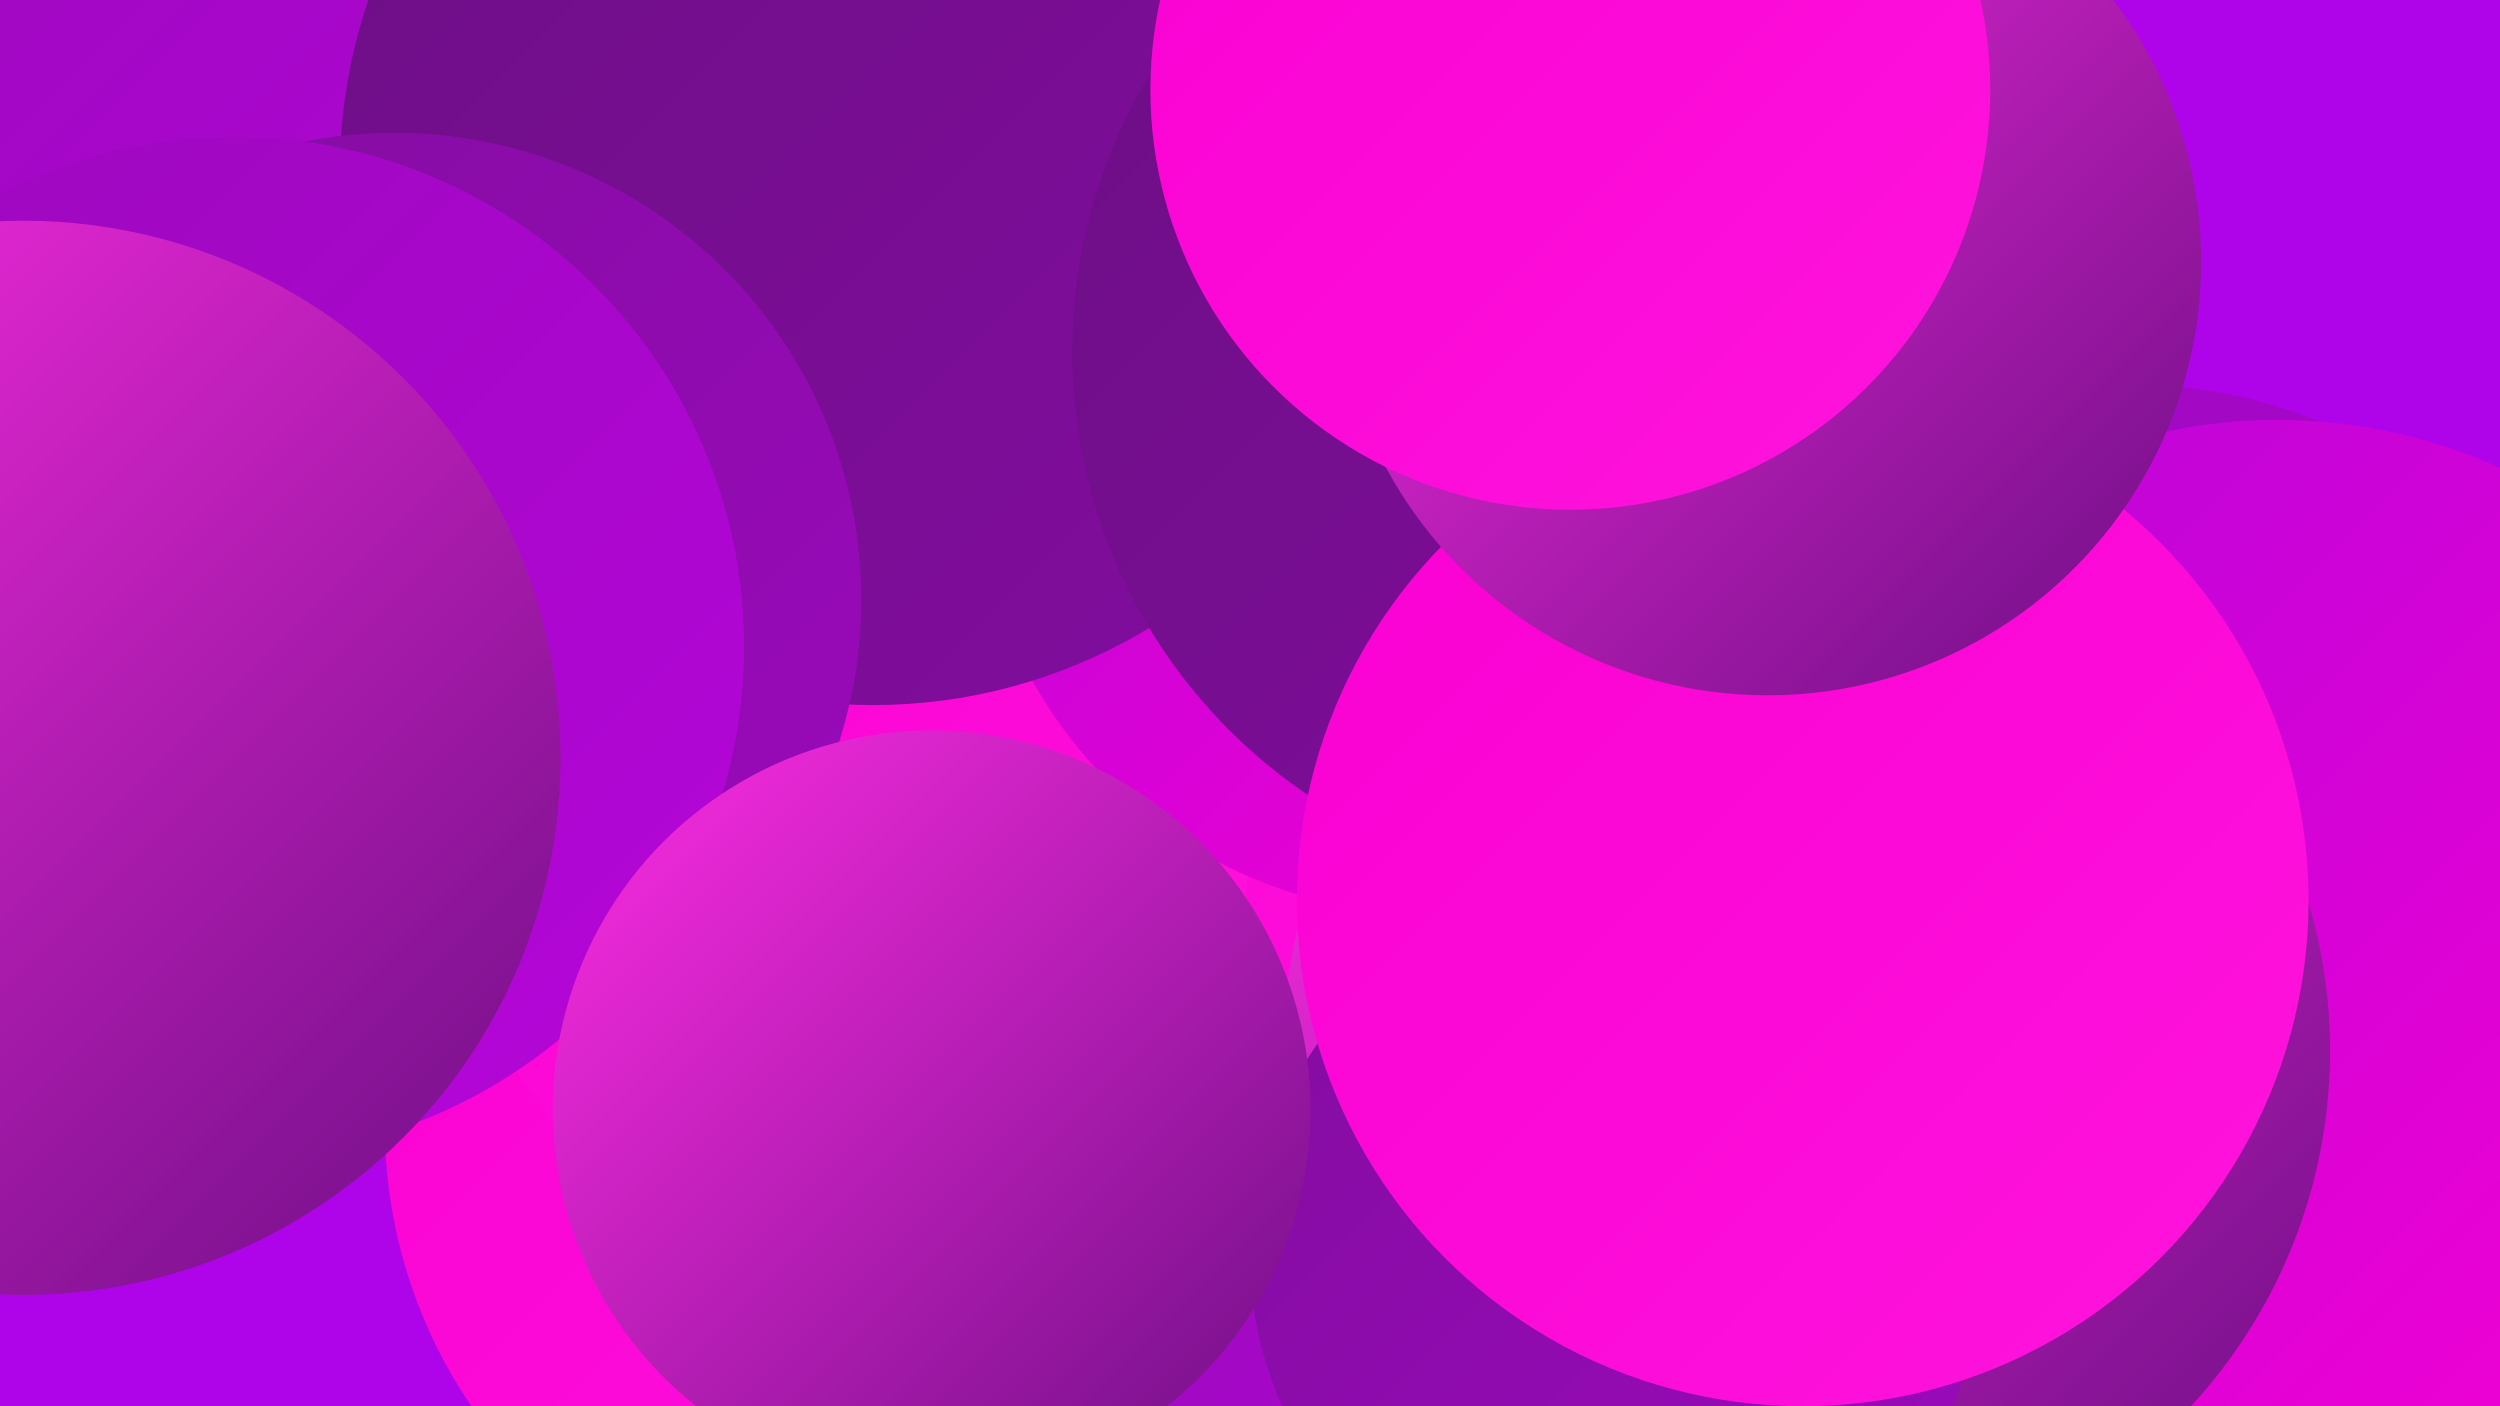 <?xml version="1.0" encoding="UTF-8"?><svg width="1280" height="720" xmlns="http://www.w3.org/2000/svg"><defs><linearGradient id="grad0" x1="0%" y1="0%" x2="100%" y2="100%"><stop offset="0%" style="stop-color:#6c0e84;stop-opacity:1" /><stop offset="100%" style="stop-color:#830da0;stop-opacity:1" /></linearGradient><linearGradient id="grad1" x1="0%" y1="0%" x2="100%" y2="100%"><stop offset="0%" style="stop-color:#830da0;stop-opacity:1" /><stop offset="100%" style="stop-color:#9b09bc;stop-opacity:1" /></linearGradient><linearGradient id="grad2" x1="0%" y1="0%" x2="100%" y2="100%"><stop offset="0%" style="stop-color:#9b09bc;stop-opacity:1" /><stop offset="100%" style="stop-color:#b605da;stop-opacity:1" /></linearGradient><linearGradient id="grad3" x1="0%" y1="0%" x2="100%" y2="100%"><stop offset="0%" style="stop-color:#b605da;stop-opacity:1" /><stop offset="100%" style="stop-color:#f900d2;stop-opacity:1" /></linearGradient><linearGradient id="grad4" x1="0%" y1="0%" x2="100%" y2="100%"><stop offset="0%" style="stop-color:#f900d2;stop-opacity:1" /><stop offset="100%" style="stop-color:#ff14dd;stop-opacity:1" /></linearGradient><linearGradient id="grad5" x1="0%" y1="0%" x2="100%" y2="100%"><stop offset="0%" style="stop-color:#ff14dd;stop-opacity:1" /><stop offset="100%" style="stop-color:#ff2de4;stop-opacity:1" /></linearGradient><linearGradient id="grad6" x1="0%" y1="0%" x2="100%" y2="100%"><stop offset="0%" style="stop-color:#ff2de4;stop-opacity:1" /><stop offset="100%" style="stop-color:#6c0e84;stop-opacity:1" /></linearGradient></defs><rect width="1280" height="720" fill="#af03ea" /><circle cx="453" cy="576" r="256" fill="url(#grad4)" /><circle cx="1092" cy="449" r="252" fill="url(#grad2)" /><circle cx="390" cy="280" r="265" fill="url(#grad5)" /><circle cx="436" cy="440" r="203" fill="url(#grad4)" /><circle cx="1004" cy="550" r="210" fill="url(#grad0)" /><circle cx="775" cy="713" r="199" fill="url(#grad2)" /><circle cx="1166" cy="493" r="278" fill="url(#grad3)" /><circle cx="175" cy="44" r="247" fill="url(#grad2)" /><circle cx="732" cy="235" r="233" fill="url(#grad3)" /><circle cx="447" cy="88" r="273" fill="url(#grad0)" /><circle cx="202" cy="307" r="239" fill="url(#grad1)" /><circle cx="120" cy="331" r="261" fill="url(#grad2)" /><circle cx="823" cy="180" r="274" fill="url(#grad0)" /><circle cx="925" cy="538" r="268" fill="url(#grad6)" /><circle cx="828" cy="643" r="188" fill="url(#grad1)" /><circle cx="12" cy="388" r="275" fill="url(#grad6)" /><circle cx="923" cy="461" r="259" fill="url(#grad4)" /><circle cx="905" cy="134" r="222" fill="url(#grad6)" /><circle cx="477" cy="568" r="194" fill="url(#grad6)" /><circle cx="804" cy="46" r="215" fill="url(#grad4)" /></svg>
